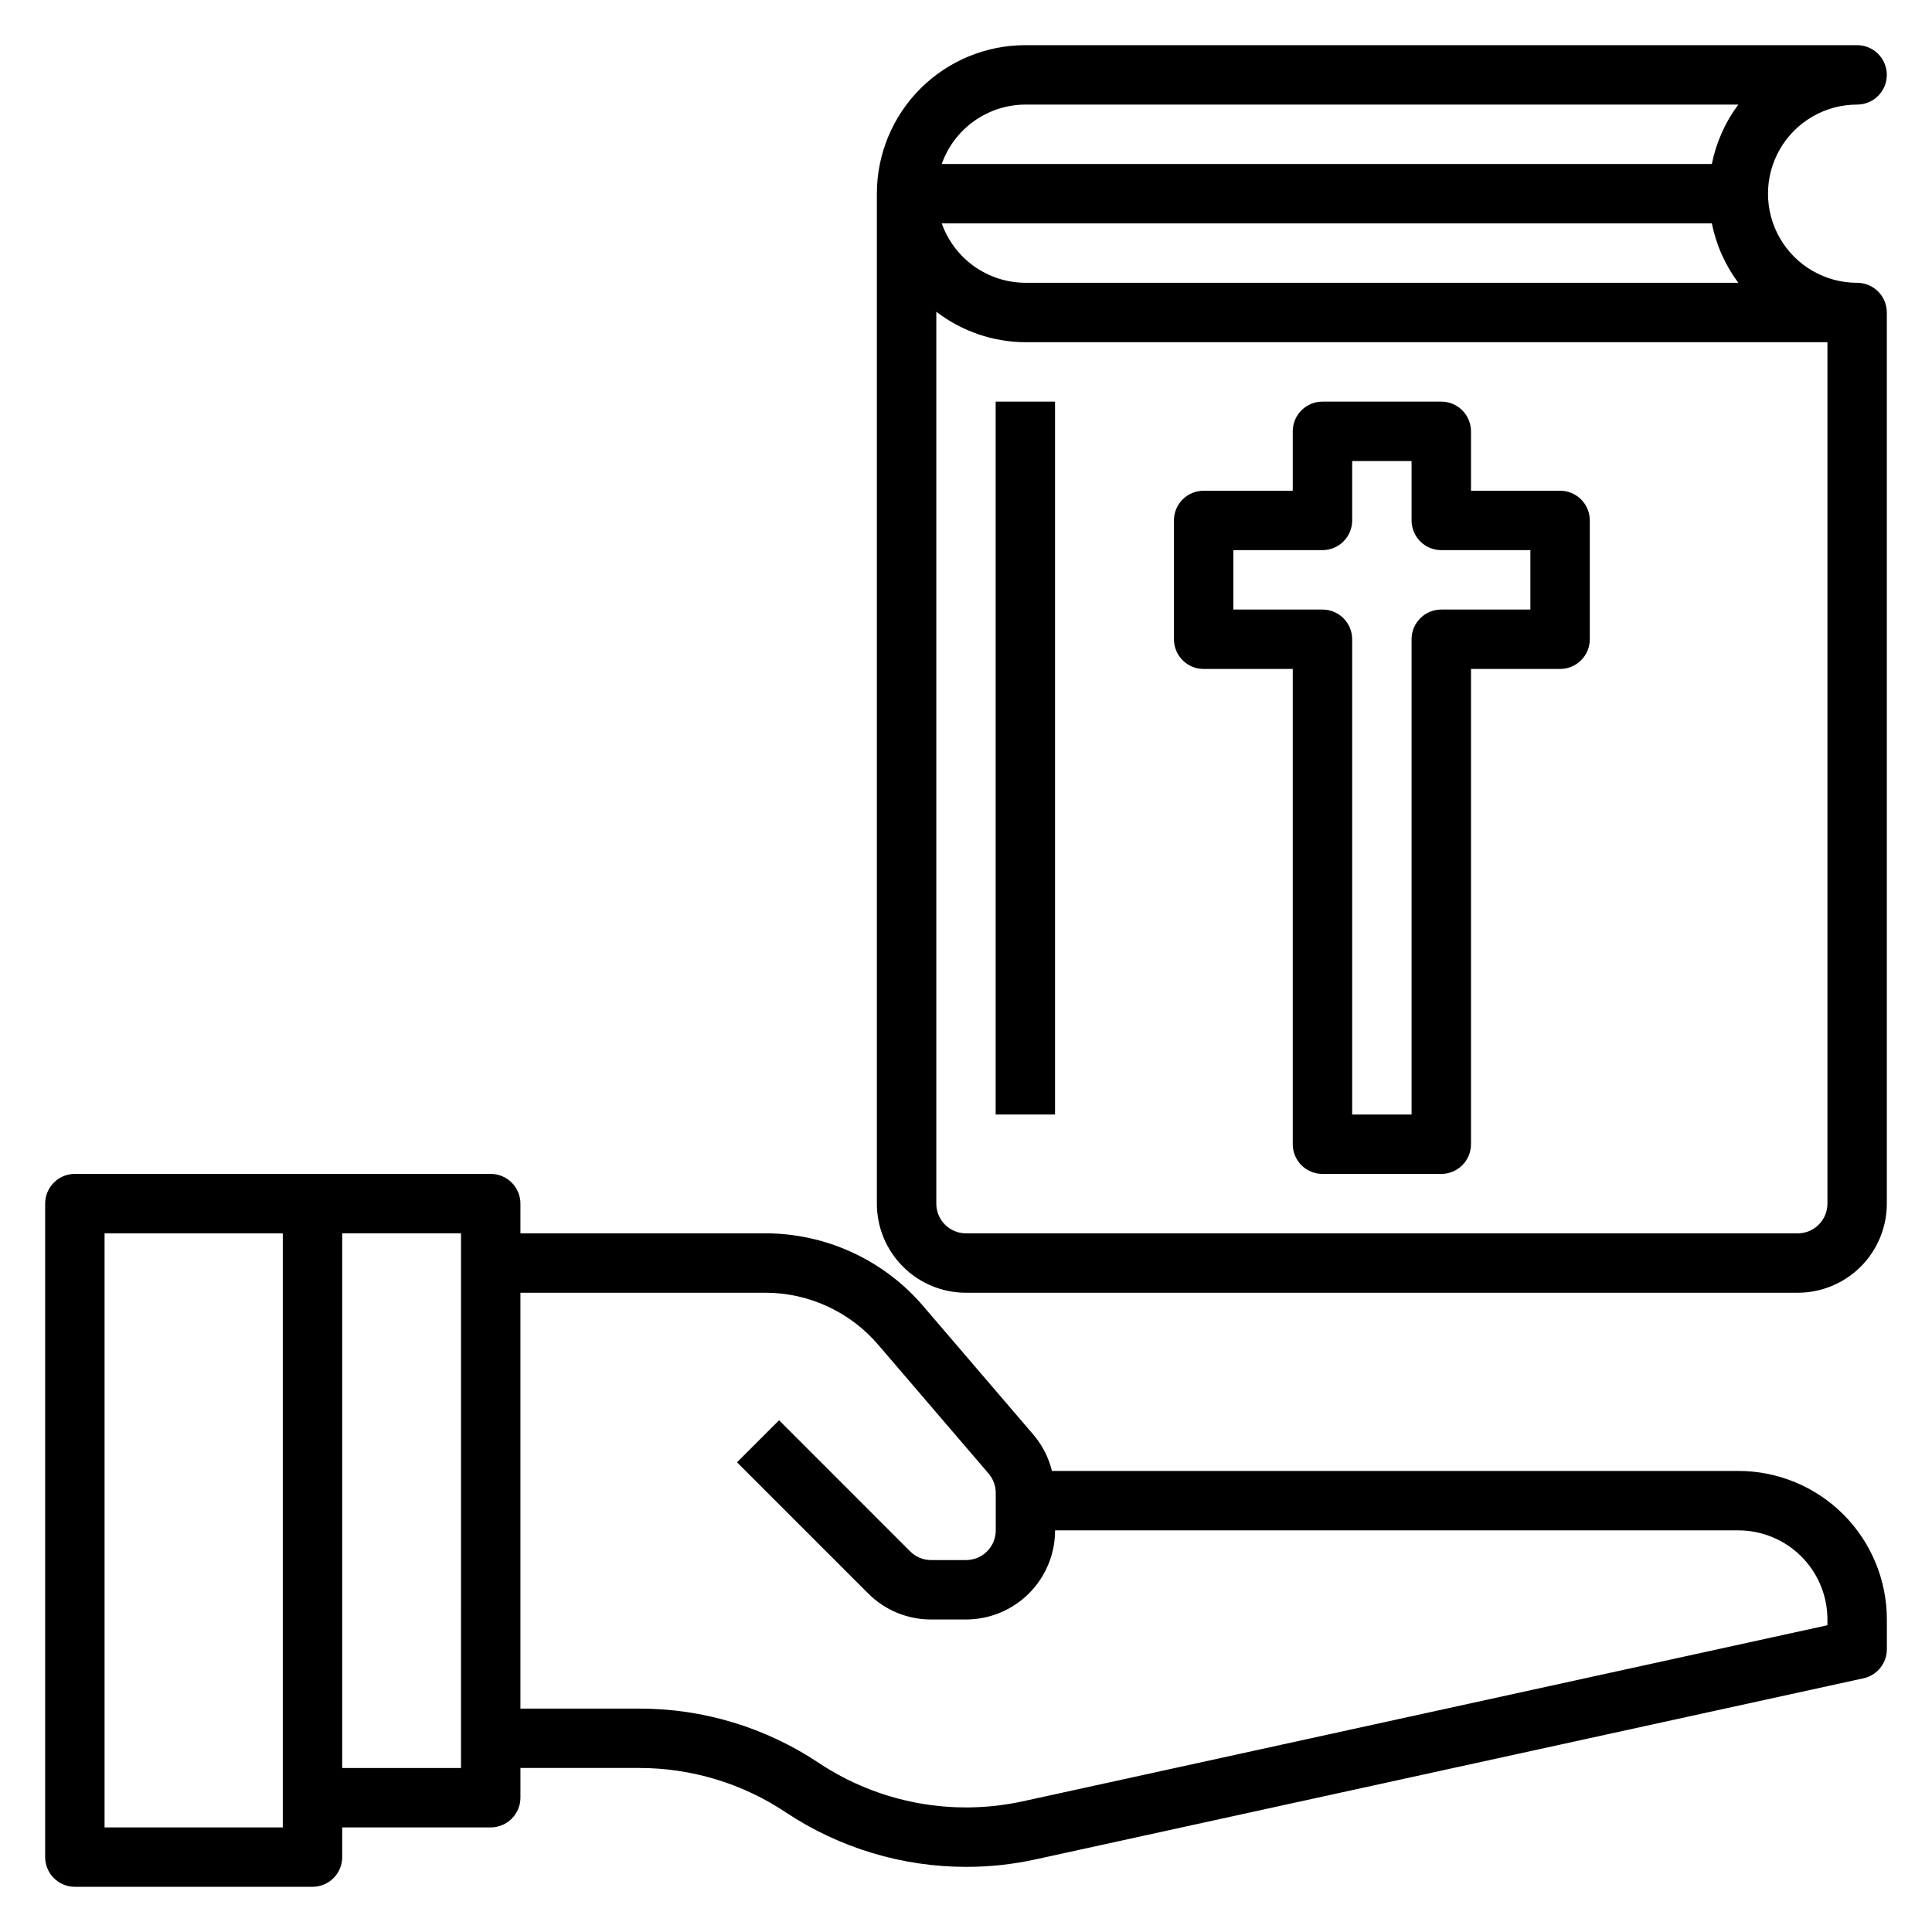 <?xml version="1.0" encoding="UTF-8"?>
<!-- Uploaded to: SVG Repo, www.svgrepo.com, Generator: SVG Repo Mixer Tools -->
<svg fill="#000000" width="800px" height="800px" version="1.1" viewBox="144 144 512 512" xmlns="http://www.w3.org/2000/svg">
 <g>
  <path d="m400 486.59h220.41c6.266 0 12.27-2.488 16.699-6.918 4.43-4.426 6.918-10.434 6.918-16.695v-236.16c0-2.086-0.828-4.09-2.305-5.566-1.477-1.477-3.481-2.305-5.566-2.305-8.438 0-16.234-4.5-20.453-11.809-4.219-7.305-4.219-16.309 0-23.613 4.219-7.309 12.016-11.809 20.453-11.809 4.348 0 7.871-3.527 7.871-7.875 0-4.348-3.523-7.871-7.871-7.871h-220.42c-10.438 0-20.449 4.148-27.832 11.527-7.379 7.383-11.527 17.395-11.527 27.832v267.65c0 6.262 2.488 12.27 6.918 16.695 4.426 4.43 10.434 6.918 16.699 6.918zm228.29-251.9v228.29c0 2.086-0.832 4.09-2.309 5.566-1.477 1.473-3.477 2.305-5.566 2.305h-220.41c-4.348 0-7.875-3.523-7.875-7.871v-236.37c6.777 5.207 15.074 8.043 23.617 8.078zm-30.625-31.488c1.137 5.703 3.531 11.078 7.008 15.742h-188.93c-4.867-0.02-9.609-1.543-13.578-4.359-3.965-2.82-6.969-6.797-8.59-11.383zm-181.92-31.488h188.93c-3.481 4.66-5.875 10.039-7.016 15.742h-204.09c1.625-4.59 4.625-8.566 8.594-11.383 3.969-2.82 8.715-4.344 13.582-4.359z"/>
  <path d="m462.98 321.28h23.617l-0.004 125.95c0 2.09 0.832 4.09 2.305 5.566 1.477 1.477 3.481 2.305 5.566 2.305h31.488c2.09 0 4.09-0.828 5.566-2.305s2.309-3.477 2.309-5.566v-125.95h23.617-0.004c2.09 0 4.09-0.828 5.566-2.305 1.477-1.477 2.309-3.481 2.309-5.566v-31.488c0-2.086-0.832-4.09-2.309-5.566-1.477-1.477-3.477-2.305-5.566-2.305h-23.613v-15.746c0-2.086-0.832-4.09-2.309-5.566s-3.477-2.305-5.566-2.305h-31.488c-4.348 0-7.871 3.523-7.871 7.871v15.742l-23.613 0.004c-4.348 0-7.875 3.523-7.875 7.871v31.488c0 2.086 0.832 4.09 2.309 5.566 1.473 1.477 3.477 2.305 5.566 2.305zm7.871-31.488h23.617-0.004c2.09 0 4.094-0.828 5.566-2.305 1.477-1.477 2.309-3.477 2.309-5.566v-15.742h15.742v15.742c0 2.09 0.832 4.09 2.305 5.566 1.477 1.477 3.481 2.305 5.566 2.305h23.617v15.742l-23.617 0.004c-4.348 0-7.871 3.523-7.871 7.871v125.95h-15.742v-125.95c0-2.086-0.832-4.09-2.309-5.566-1.473-1.477-3.477-2.305-5.566-2.305h-23.613z"/>
  <path d="m604.67 533.82h-181.89c-0.863-3.519-2.527-6.785-4.867-9.551l-29.293-34.188h0.004c-10.473-12.215-25.762-19.242-41.848-19.238h-64.859v-7.871c0-2.09-0.828-4.094-2.305-5.566-1.477-1.477-3.481-2.309-5.566-2.309h-110.21c-4.348 0-7.871 3.527-7.871 7.875v173.18c0 2.086 0.832 4.09 2.305 5.566 1.477 1.477 3.481 2.305 5.566 2.305h62.977c2.09 0 4.09-0.828 5.566-2.305 1.477-1.477 2.309-3.481 2.309-5.566v-7.871h39.359c2.086 0 4.09-0.832 5.566-2.309 1.477-1.477 2.305-3.477 2.305-5.566v-7.871h31.488c13.855-0.008 27.398 4.102 38.91 11.809 14.168 9.395 30.793 14.406 47.793 14.398 6.121 0.004 12.227-0.656 18.207-1.961l219.54-48.02c3.617-0.797 6.191-4.008 6.18-7.715v-7.871c0-10.441-4.148-20.449-11.527-27.832-7.383-7.383-17.395-11.527-27.832-11.527zm-385.73 94.465h-47.23v-157.44h47.23zm47.23-15.742-31.484-0.004v-141.7h31.488zm148.78 8.848 0.004-0.004c-18.602 4.031-38.043 0.371-53.902-10.152-14.102-9.43-30.688-14.457-47.648-14.438h-31.488v-110.21h64.867c11.5-0.008 22.426 5.016 29.914 13.746l29.309 34.195h-0.004c1.215 1.426 1.883 3.238 1.883 5.109v9.926c0 2.09-0.828 4.09-2.305 5.566-1.477 1.477-3.481 2.305-5.566 2.305h-9.25c-2.086 0.008-4.086-0.82-5.559-2.297l-34.746-34.754-11.141 11.141 34.746 34.746v-0.004c4.418 4.445 10.434 6.934 16.699 6.914h9.234c6.262 0 12.27-2.488 16.699-6.918 4.426-4.43 6.914-10.434 6.914-16.699h181.06c6.262 0 12.27 2.488 16.699 6.918 4.43 4.43 6.918 10.434 6.918 16.699v1.527z"/>
  <path d="m407.86 250.43h15.734v188.93h-15.734z"/>
 </g>
</svg>